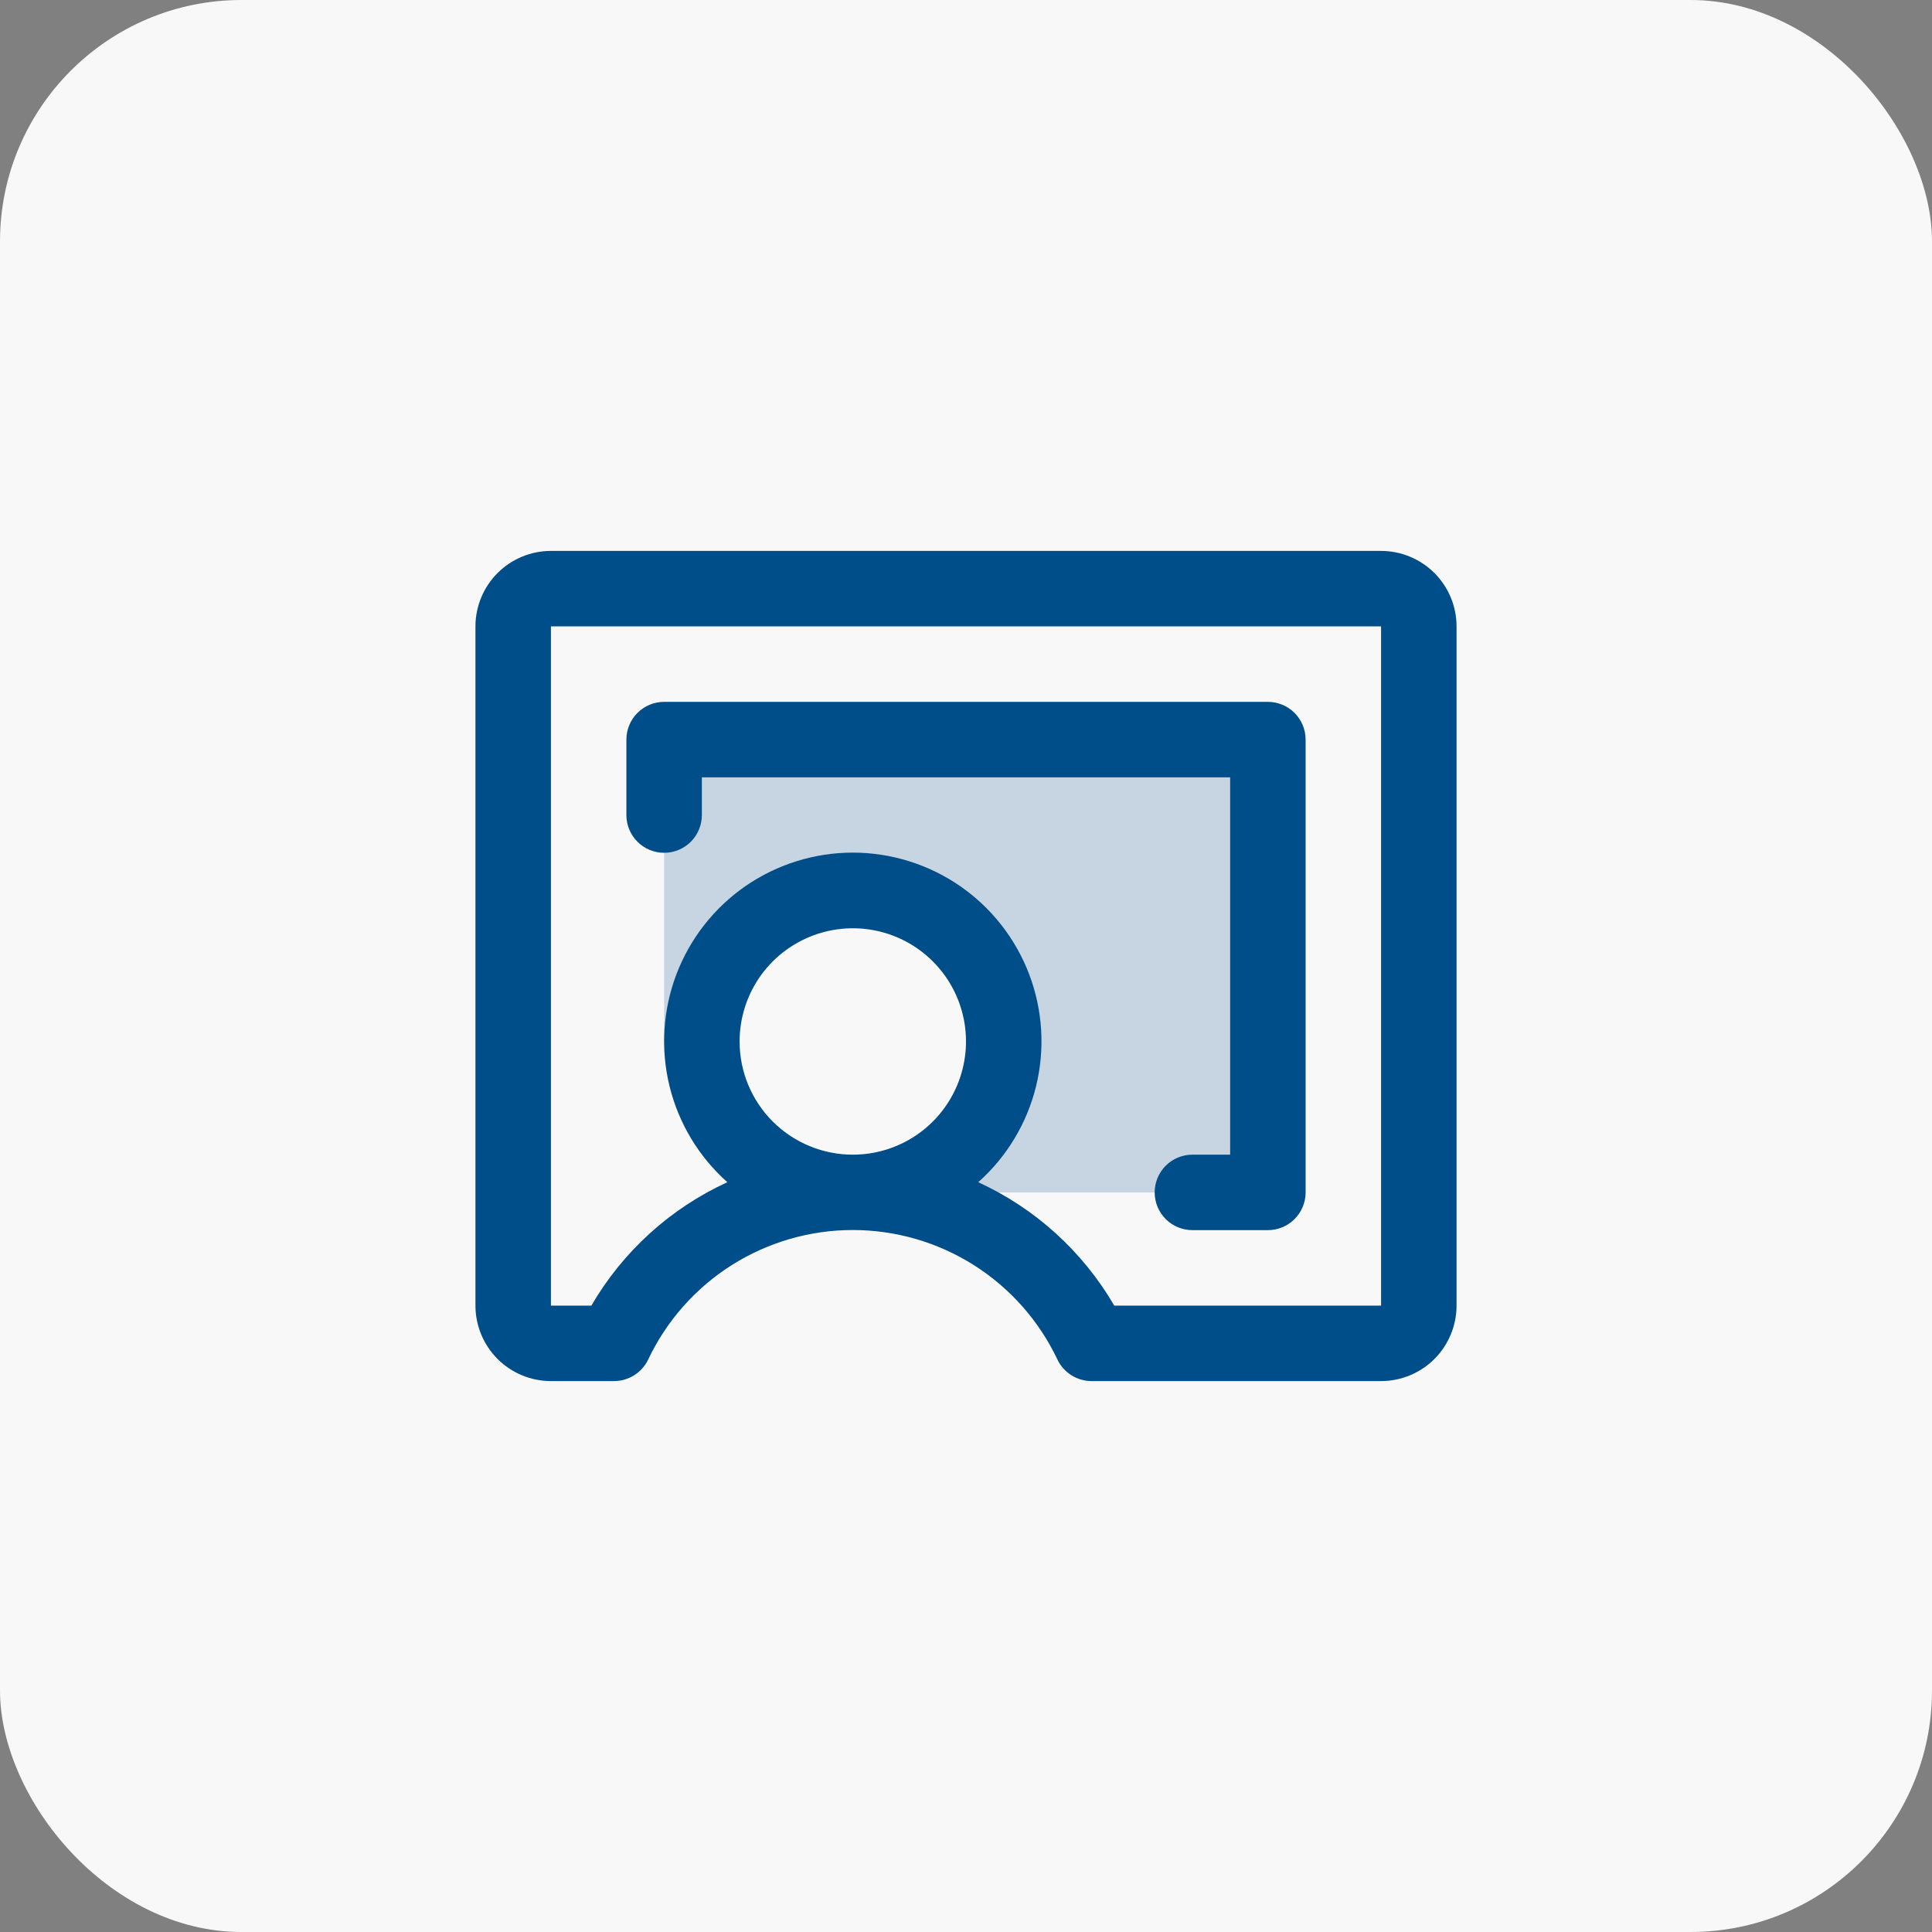 <?xml version="1.0" encoding="UTF-8"?>
<svg xmlns="http://www.w3.org/2000/svg" width="32" height="32" viewBox="0 0 32 32" fill="none">
  <rect x="0" y="0" width="32" height="32" fill="#808080" stroke="none"/>
  <rect width="32" height="32" rx="4" fill="#F8F8F8"></rect>
  <path opacity="0.2" d="M21 12.25V19.75H14.125C14.62 19.75 15.103 19.603 15.514 19.329C15.925 19.054 16.245 18.663 16.435 18.207C16.624 17.75 16.673 17.247 16.577 16.762C16.48 16.277 16.242 15.832 15.893 15.482C15.543 15.133 15.098 14.895 14.613 14.798C14.128 14.702 13.625 14.751 13.168 14.94C12.711 15.13 12.321 15.45 12.046 15.861C11.772 16.272 11.625 16.756 11.625 17.25H11V12.25H21Z" fill="#004E89"></path>
  <path d="M22.875 9.125H9.125C8.793 9.125 8.476 9.257 8.241 9.491C8.007 9.726 7.875 10.043 7.875 10.375V21.625C7.875 21.956 8.007 22.274 8.241 22.509C8.476 22.743 8.793 22.875 9.125 22.875H10.171C10.289 22.875 10.405 22.841 10.505 22.778C10.605 22.715 10.685 22.625 10.736 22.518C11.04 21.876 11.52 21.334 12.12 20.954C12.72 20.575 13.415 20.373 14.125 20.373C14.835 20.373 15.53 20.575 16.13 20.954C16.73 21.334 17.21 21.876 17.514 22.518C17.565 22.625 17.645 22.715 17.745 22.778C17.845 22.841 17.961 22.875 18.079 22.875H22.875C23.206 22.875 23.524 22.743 23.759 22.509C23.993 22.274 24.125 21.956 24.125 21.625V10.375C24.125 10.043 23.993 9.726 23.759 9.491C23.524 9.257 23.206 9.125 22.875 9.125ZM12.25 17.25C12.25 16.879 12.36 16.517 12.566 16.208C12.772 15.9 13.065 15.66 13.408 15.518C13.75 15.376 14.127 15.339 14.491 15.411C14.854 15.483 15.189 15.662 15.451 15.924C15.713 16.186 15.892 16.52 15.964 16.884C16.036 17.248 15.999 17.625 15.857 17.968C15.715 18.31 15.475 18.603 15.167 18.809C14.858 19.015 14.496 19.125 14.125 19.125C13.628 19.125 13.151 18.927 12.799 18.576C12.447 18.224 12.25 17.747 12.25 17.25ZM22.875 21.625H18.456C17.933 20.728 17.147 20.014 16.203 19.581C16.676 19.16 17.01 18.605 17.161 17.989C17.311 17.374 17.271 16.728 17.046 16.136C16.82 15.543 16.42 15.034 15.899 14.674C15.377 14.315 14.758 14.122 14.125 14.122C13.492 14.122 12.873 14.315 12.351 14.674C11.83 15.034 11.43 15.543 11.204 16.136C10.979 16.728 10.939 17.374 11.089 17.989C11.24 18.605 11.574 19.16 12.047 19.581C11.103 20.014 10.316 20.728 9.795 21.625H9.125V10.375H22.875V21.625ZM10.375 13.5V12.25C10.375 12.084 10.441 11.925 10.558 11.808C10.675 11.691 10.834 11.625 11 11.625H21C21.166 11.625 21.325 11.691 21.442 11.808C21.559 11.925 21.625 12.084 21.625 12.25V19.75C21.625 19.916 21.559 20.075 21.442 20.192C21.325 20.309 21.166 20.375 21 20.375H19.75C19.584 20.375 19.425 20.309 19.308 20.192C19.191 20.075 19.125 19.916 19.125 19.75C19.125 19.584 19.191 19.425 19.308 19.308C19.425 19.191 19.584 19.125 19.75 19.125H20.375V12.875H11.625V13.5C11.625 13.666 11.559 13.825 11.442 13.942C11.325 14.059 11.166 14.125 11 14.125C10.834 14.125 10.675 14.059 10.558 13.942C10.441 13.825 10.375 13.666 10.375 13.5Z" fill="#004E89"></path>
</svg>
